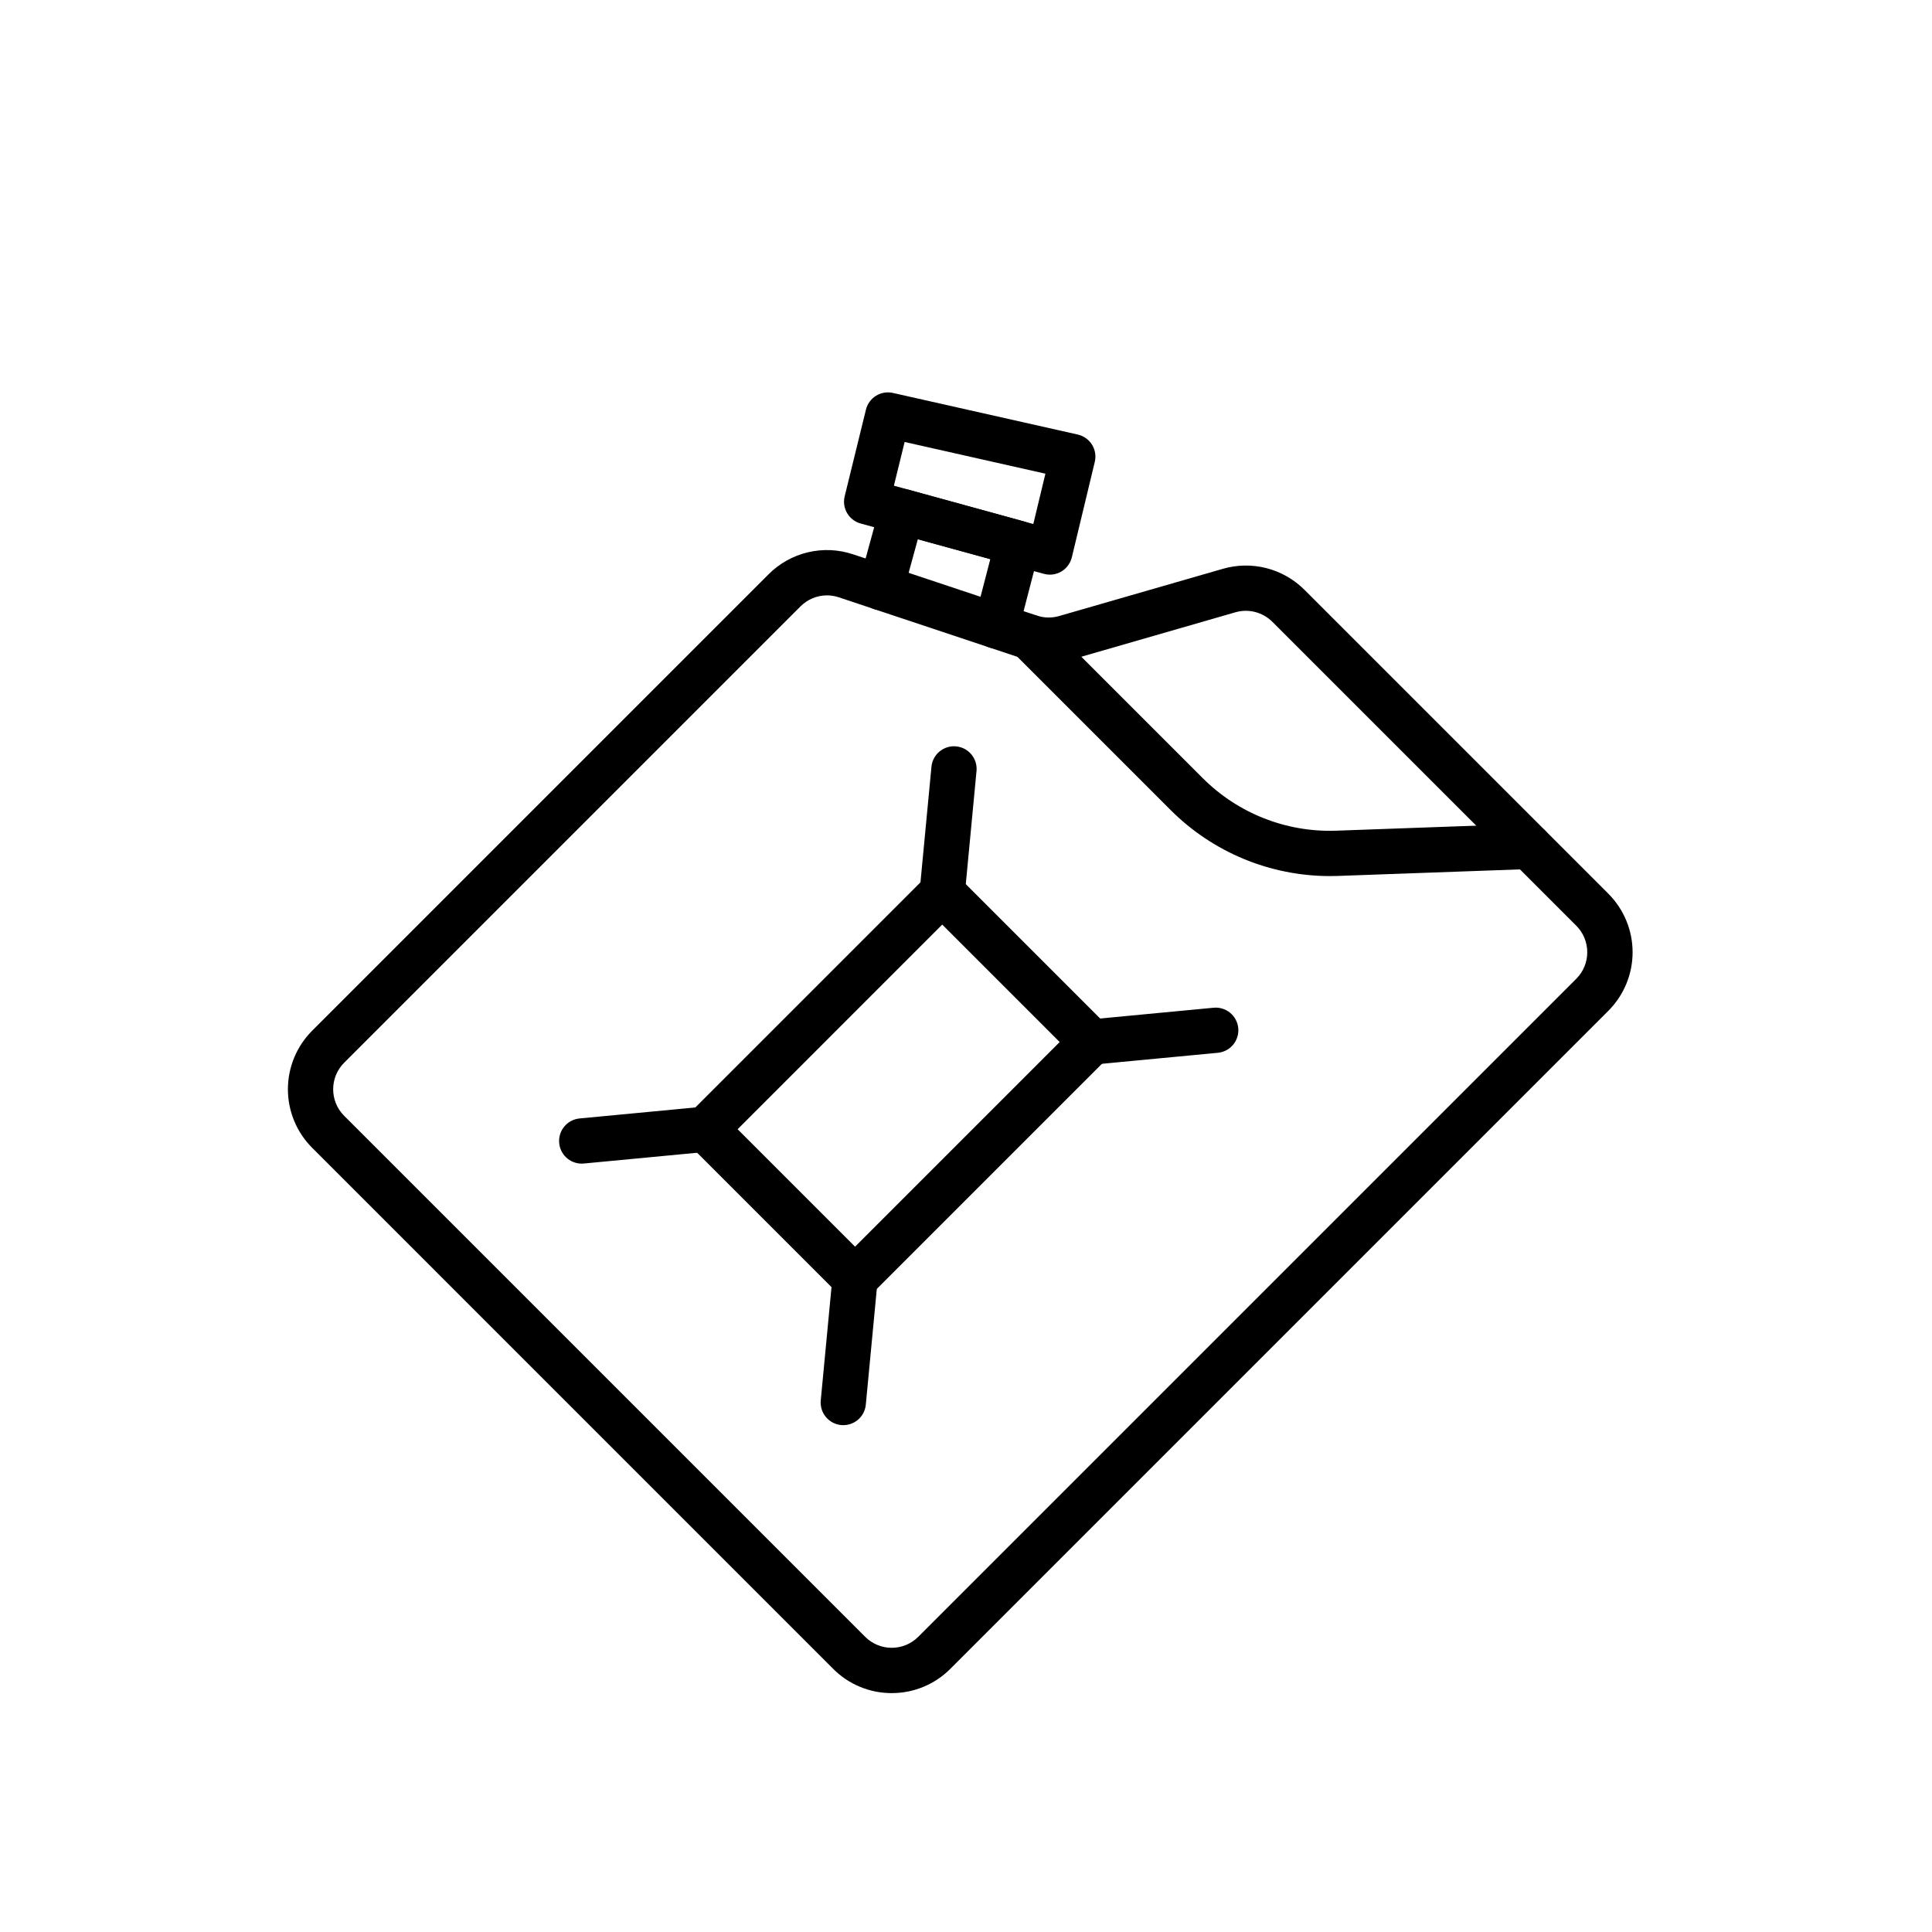 <?xml version="1.0" encoding="UTF-8"?>
<!-- Uploaded to: ICON Repo, www.svgrepo.com, Generator: ICON Repo Mixer Tools -->
<svg fill="#000000" width="800px" height="800px" version="1.1" viewBox="144 144 512 512" xmlns="http://www.w3.org/2000/svg">
 <g>
  <path d="m380.32 592.69c-5.824 0.016-11.414-2.297-15.52-6.426l-138.07-138.08c-4.117-4.117-6.43-9.699-6.43-15.52 0-5.82 2.312-11.402 6.43-15.52l120.93-120.93c2.875-2.894 6.504-4.922 10.473-5.859s8.121-0.742 11.988 0.559l48.66 16.219c1.91 0.641 3.969 0.684 5.902 0.121l43.406-12.52c3.769-1.086 7.762-1.145 11.562-0.164 3.797 0.98 7.266 2.957 10.039 5.731l80.535 80.535c4.117 4.117 6.43 9.699 6.43 15.52s-2.312 11.402-6.43 15.52l-174.38 174.38c-4.109 4.129-9.695 6.445-15.52 6.43zm-17.172-290.91c-2.633 0.004-5.156 1.055-7.012 2.922l-120.93 120.93c-3.883 3.887-3.883 10.184 0 14.07l138.07 138.07c1.867 1.863 4.394 2.914 7.035 2.914 2.637 0 5.168-1.051 7.035-2.914l174.38-174.38c3.883-3.887 3.883-10.184 0-14.07l-80.535-80.535h-0.004c-2.562-2.562-6.312-3.527-9.793-2.523l-43.406 12.52c-4.266 1.238-8.809 1.145-13.023-0.266l-48.66-16.219h0.004c-1.023-0.344-2.094-0.516-3.172-0.52z"/>
  <path d="m496.4 376.17c-15.789-0.016-30.926-6.281-42.105-17.43l-41.668-41.668c-2.309-2.348-2.293-6.117 0.035-8.445 2.332-2.328 6.102-2.348 8.449-0.039l41.668 41.668c9.336 9.32 22.121 14.352 35.305 13.887l50.895-1.832c3.312-0.117 6.09 2.469 6.211 5.781 0.117 3.312-2.469 6.09-5.781 6.211l-50.895 1.832c-0.703 0.023-1.41 0.035-2.113 0.035z"/>
  <path d="m408.04 315.89c-1.855-0.004-3.609-0.863-4.742-2.332-1.137-1.469-1.531-3.379-1.066-5.176l4.207-16.199-19.207-5.277-3.938 14.391h-0.004c-0.414 1.539-1.426 2.848-2.809 3.641-1.387 0.789-3.027 1-4.562 0.578-1.539-0.422-2.844-1.438-3.633-2.82-0.789-1.387-0.992-3.031-0.566-4.566l5.523-20.18c0.422-1.535 1.434-2.844 2.816-3.629 1.387-0.789 3.023-0.996 4.559-0.574l30.703 8.438c3.164 0.871 5.043 4.117 4.219 7.293l-5.695 21.922c-0.688 2.641-3.074 4.488-5.805 4.492z"/>
  <path d="m422.22 296.29c-0.535 0-1.07-0.074-1.59-0.215l-48.547-13.34c-3.133-0.859-5.012-4.059-4.234-7.215l5.637-22.965c0.777-3.176 3.953-5.141 7.144-4.422l48.988 11.027h-0.004c1.566 0.355 2.926 1.32 3.777 2.684 0.848 1.363 1.113 3.012 0.738 4.57l-6.078 25.277c-0.648 2.695-3.059 4.598-5.832 4.598zm-41.328-23.574 36.945 10.152 3.207-13.336-37.309-8.402z"/>
  <path d="m370.6 488.86c-1.59 0-3.117-0.629-4.242-1.758l-39.605-39.605c-2.344-2.344-2.344-6.141 0-8.484l62.703-62.711c2.344-2.34 6.141-2.34 8.484 0l39.609 39.609c2.34 2.344 2.34 6.141 0 8.484l-62.711 62.711v-0.004c-1.125 1.129-2.648 1.758-4.238 1.758zm-31.125-45.605 31.125 31.125 54.227-54.23-31.125-31.125z"/>
  <path d="m393.71 386.54c-0.191 0-0.383-0.008-0.574-0.027-1.582-0.152-3.043-0.926-4.059-2.152-1.012-1.227-1.496-2.805-1.348-4.387l3.121-32.824c0.336-3.273 3.254-5.664 6.531-5.352 3.281 0.309 5.695 3.207 5.41 6.488l-3.113 32.82c-0.293 3.078-2.879 5.43-5.969 5.434z"/>
  <path d="m433.3 426.15c-3.203-0.004-5.84-2.519-5.988-5.719-0.148-3.199 2.238-5.949 5.426-6.25l32.824-3.117c1.59-0.168 3.184 0.312 4.418 1.324 1.238 1.016 2.019 2.481 2.172 4.074 0.148 1.59-0.34 3.18-1.363 4.406-1.027 1.23-2.5 1.996-4.094 2.137l-32.824 3.117c-0.188 0.02-0.383 0.027-0.57 0.027z"/>
  <path d="m367.49 521.68c-0.191 0-0.383-0.008-0.574-0.027v0.004c-1.586-0.152-3.047-0.926-4.059-2.152-1.016-1.227-1.5-2.809-1.348-4.391l3.117-32.824c0.137-1.594 0.906-3.066 2.137-4.09 1.227-1.023 2.816-1.516 4.406-1.363 1.594 0.148 3.059 0.93 4.074 2.168 1.012 1.238 1.492 2.828 1.324 4.418l-3.117 32.824c-0.289 3.078-2.871 5.43-5.961 5.434z"/>
  <path d="m298.16 452.37c-3.203 0-5.84-2.519-5.988-5.719-0.148-3.195 2.238-5.949 5.426-6.25l32.824-3.117c3.281-0.285 6.18 2.129 6.488 5.406 0.312 3.281-2.078 6.195-5.352 6.535l-32.824 3.117c-0.191 0.016-0.387 0.027-0.574 0.027z"/>
 </g>
</svg>